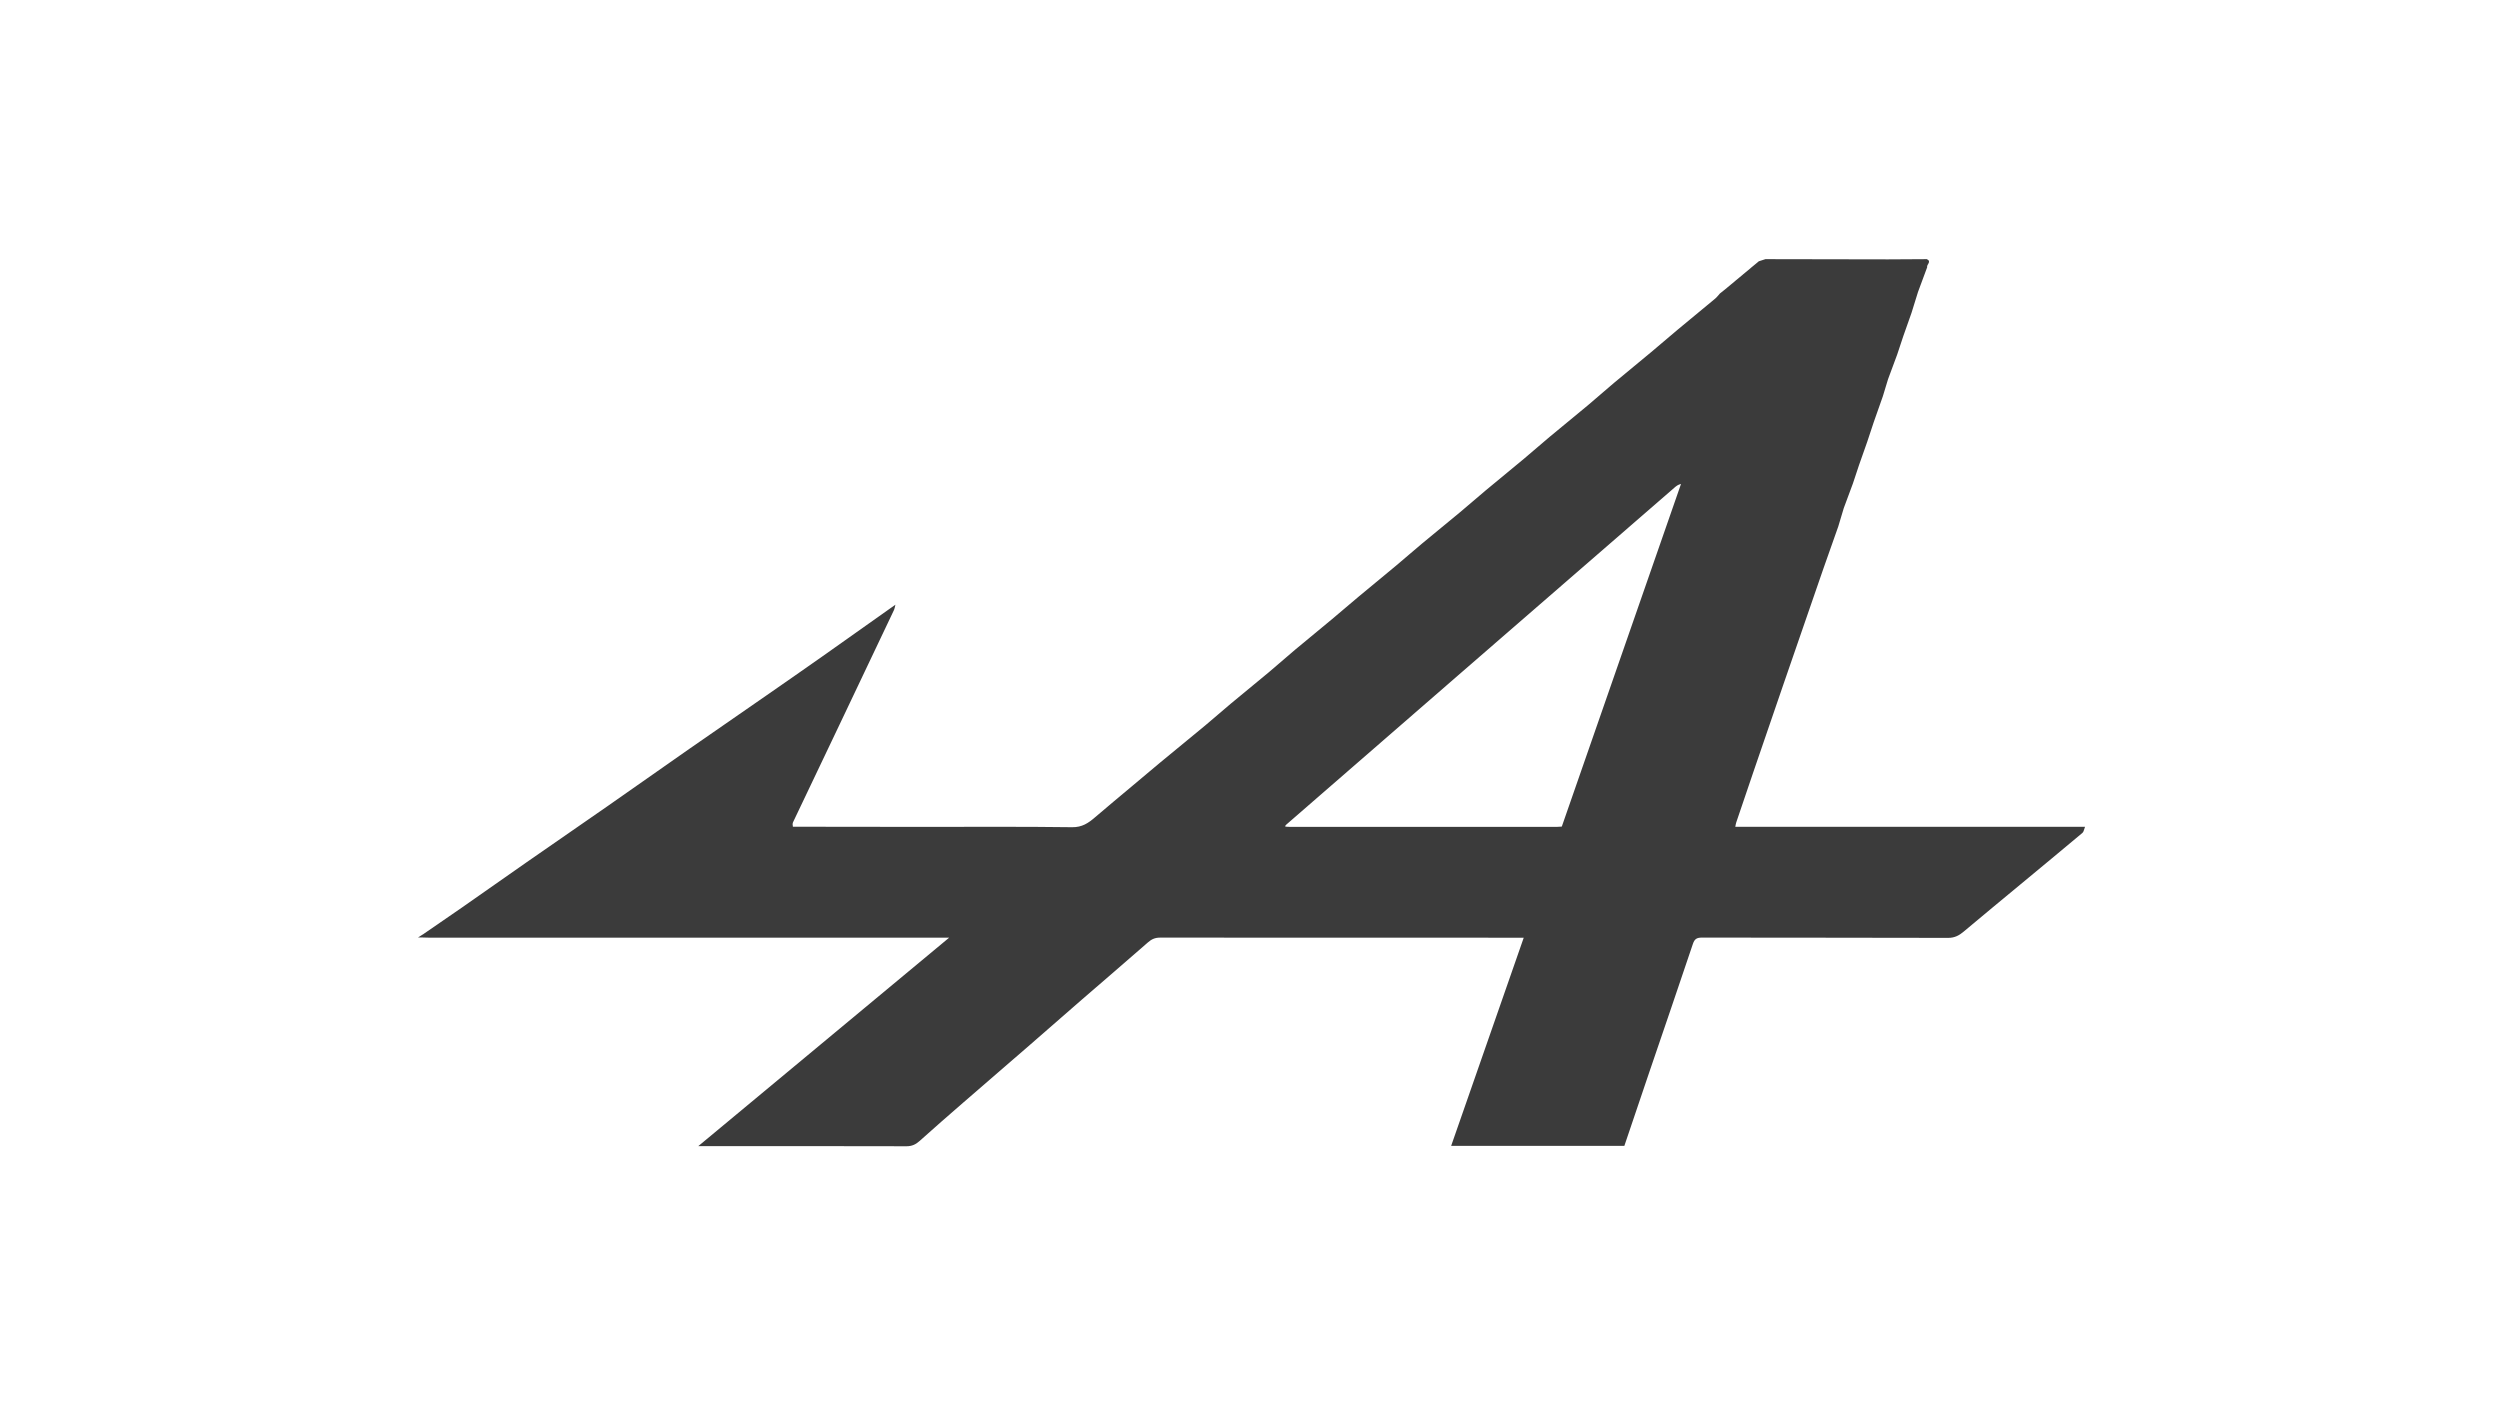 <?xml version="1.0" encoding="UTF-8"?>
<svg id="Layer_2" data-name="Layer 2" xmlns="http://www.w3.org/2000/svg" viewBox="0 0 1920 1080">
  <defs>
  <style>
  .style-class {
    fill: #3b3b3b;
  }
  </style>
  </defs>
  <g id="Layer_1-2" data-name="Layer 1" transform="translate(321, 199)" class="style-class">
  <g>
  <path d="m1090.61,205.84c-3.75,10.6-7.55,21.18-11.23,31.81-10.29,29.69-20.54,59.39-30.77,89.1-7.68,22.3-15.32,44.6-22.95,66.92-4.45,13.02-8.86,26.05-13.27,39.08-.3.89-.4,1.85-.69,3.25h268.6c-.82,2.02-.98,3.81-1.96,4.63-15.73,13.2-31.56,26.28-47.37,39.38-14.66,12.16-29.36,24.26-43.93,36.52-3.52,2.96-6.93,4.77-11.89,4.76-63-.19-125.99-.09-188.99-.22-3.92,0-5.72.96-7.02,4.84-11.08,33.07-22.43,66.04-33.67,99.05-6.37,18.71-12.67,37.45-18.97,56.06h-133.02c18.59-53.32,37.04-106.22,55.74-159.86h-5.83c-91.16,0-182.33.02-273.49-.07-3.77,0-6.47,1.18-9.29,3.66-16.81,14.77-33.84,29.29-50.75,43.95-13.16,11.41-26.22,22.92-39.37,34.33-17.16,14.89-34.39,29.7-51.54,44.6-11.27,9.79-22.52,19.6-33.63,29.58-2.99,2.69-5.93,4.12-10.12,4.11-51-.14-102-.09-152.99-.09h-6.93c64.41-53.53,127.91-106.29,192.64-160.08h-7.09c-130.33,0-260.66,0-390.98,0-2,0-3.99-.09-5.99-.14,0-.81.01-1.63.02-2.44,9.93-6.83,19.89-13.61,29.77-20.5,16.59-11.57,33.11-23.25,49.71-34.81,20.84-14.5,41.76-28.88,62.59-43.39,20.92-14.58,41.74-29.32,62.66-43.9,19.77-13.78,39.63-27.43,59.42-41.17,14.24-9.88,28.47-19.77,42.64-29.75,18.36-12.93,36.66-25.95,56.01-39.65-.53,2.06-.62,3.07-1.02,3.92-13.98,29.46-27.97,58.9-41.98,88.34-11.89,24.98-23.81,49.95-35.7,74.94-.21.43-.18.97-.26,1.46.07.62.15,1.24.22,1.86,32.66.04,65.32.1,97.98.12,38.83.02,77.66-.28,116.48.25,7.67.11,12.47-3.2,17.58-7.6,9.53-8.19,19.22-16.2,28.84-24.28,6.96-5.85,13.89-11.74,20.9-17.54,11.55-9.55,23.18-19,34.71-28.58,6.62-5.5,13.06-11.24,19.67-16.76,9.77-8.15,19.66-16.14,29.42-24.3,6.73-5.63,13.27-11.5,19.99-17.14,9.5-7.96,19.13-15.78,28.65-23.72,6.73-5.61,13.33-11.37,20.06-16.98,9.65-8.04,19.39-15.97,29.02-24.03,6.73-5.62,13.31-11.43,20.05-17.05,9.64-8.04,19.41-15.93,29.06-23.96,6.62-5.51,13.07-11.22,19.68-16.74,9.77-8.15,19.64-16.17,29.41-24.32,6.61-5.52,13.05-11.24,19.66-16.76,9.77-8.15,19.66-16.14,29.42-24.3,6.73-5.63,13.27-11.5,19.99-17.14,9.5-7.96,19.13-15.78,28.65-23.72,6.73-5.62,13.34-11.38,20.07-17,9.64-8.04,19.37-15.98,29.01-24.02,1.37-1.14,2.45-2.63,3.66-3.96,1.8-1.44,3.6-2.89,5.4-4.33.17-.07.3-.19.39-.35,1.87-1.55,3.74-3.1,5.61-4.64.17-.07.3-.19.39-.36,1.87-1.55,3.74-3.1,5.61-4.64.17-.07.3-.19.39-.36,1.87-1.55,3.74-3.09,5.61-4.64.17-.07.3-.19.38-.36,1.87-1.55,3.74-3.09,5.62-4.64.18-.07.31-.2.38-.37,1.72-.56,3.44-1.11,5.16-1.67,31.38.06,62.75.14,94.13.17,9.96,0,19.91-.11,29.87-.17,3.92,1.94-.43,4.17.22,6.22-2.35,6.33-4.7,12.67-7.04,19-1.66,5.33-3.31,10.67-4.97,16-2.11,5.99-4.22,11.97-6.34,17.96-1.55,4.68-3.1,9.36-4.66,14.04-2.35,6.33-4.69,12.67-7.04,19-1.32,4.33-2.63,8.67-3.95,13-2.35,6.67-4.69,13.33-7.04,20-1.66,5-3.31,10-4.97,15-2.11,5.99-4.22,11.98-6.33,17.96-1.55,4.68-3.11,9.36-4.66,14.04-2.35,6.33-4.7,12.67-7.05,19-1.46,4.87-2.92,9.75-4.38,14.62Zm-423.69,230.09c.83.04,1.66.1,2.49.1,68.47,0,136.95,0,205.42,0,1.15,0,2.3-.13,3.63-.21,30.54-87.76,61.05-175.45,91.56-263.15-2.33.54-3.71,1.67-5.05,2.84-54.36,47.16-108.72,94.3-163.06,141.48-45.03,39.09-90.03,78.21-135.05,117.32-.35.42-.71.84-1.06,1.26l1.11.35Z"/>
  <path d="m3.87,518.56c0,.81-.01,1.63-.02,2.44H0c1.94-1.22,2.9-1.83,3.87-2.44Z"/>
  </g>
  </g>
</svg>